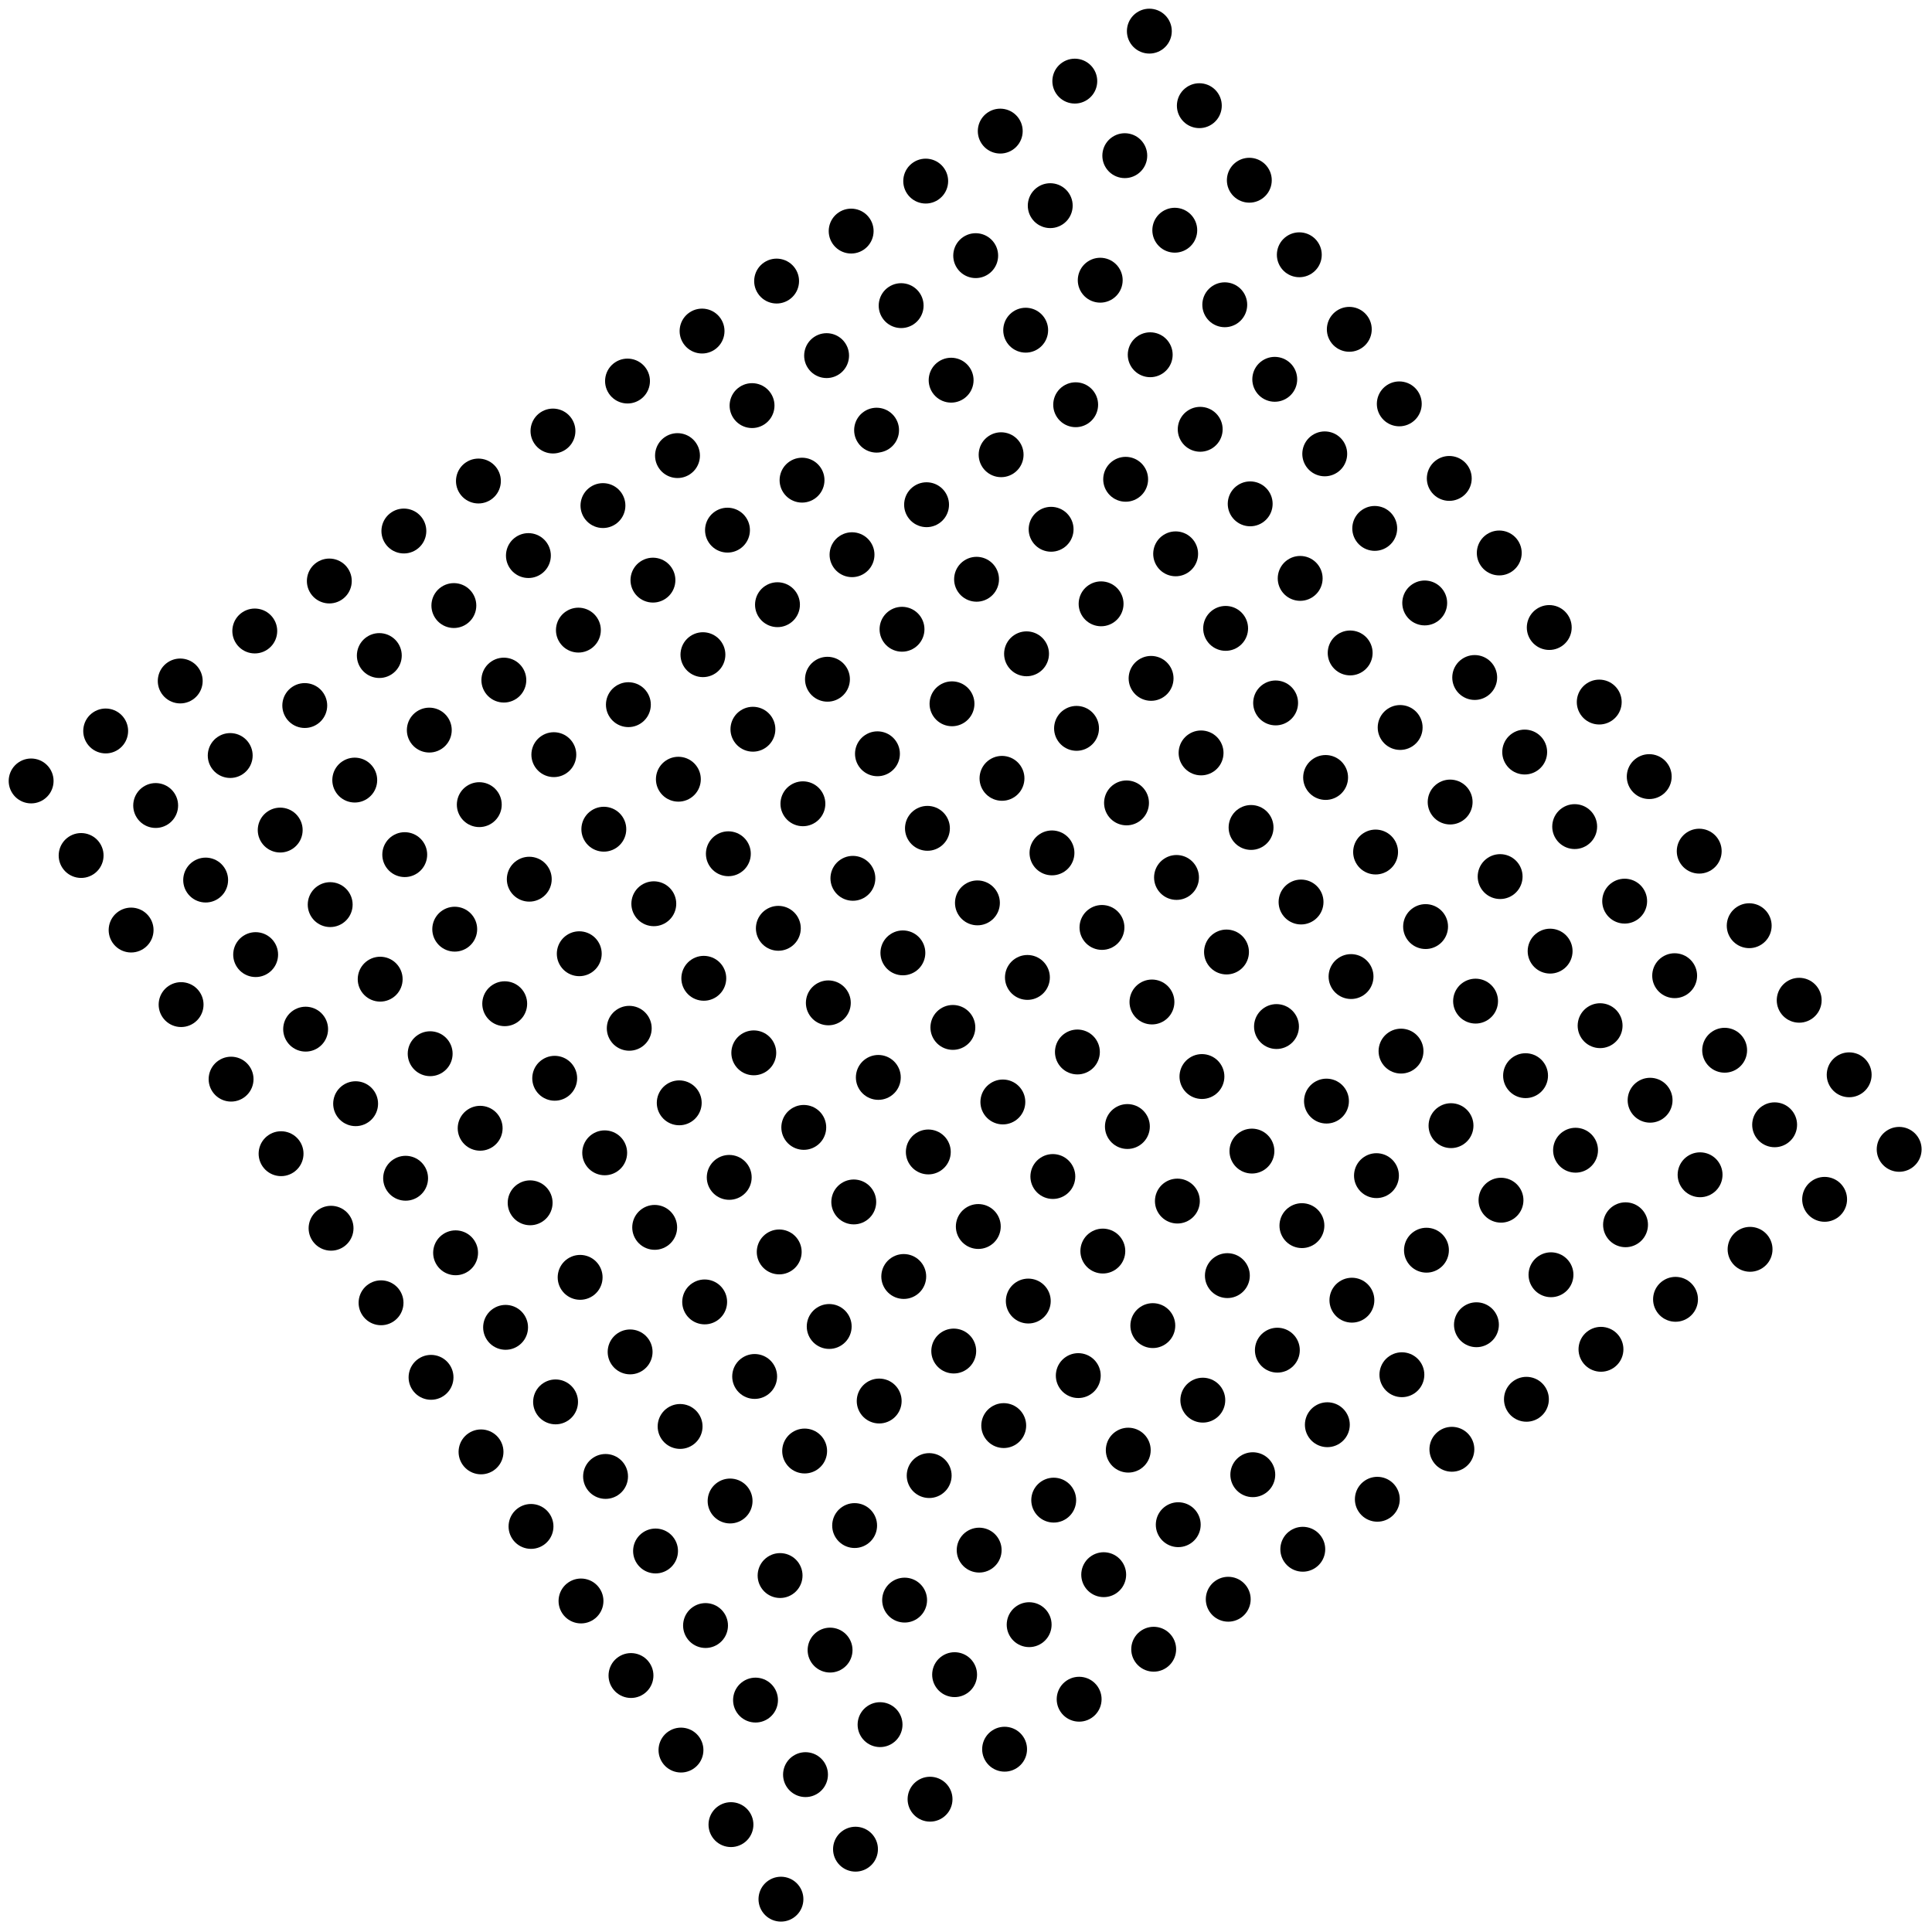 <svg width="861" height="861" viewBox="0 0 861 861" fill="none" xmlns="http://www.w3.org/2000/svg">
<circle cx="13.875" cy="348.034" r="10" transform="rotate(-33.844 13.875 348.034)" fill="black"/>
<circle cx="47.097" cy="325.757" r="10" transform="rotate(-33.844 47.097 325.757)" fill="black"/>
<circle cx="36.152" cy="381.256" r="10" transform="rotate(-33.844 36.152 381.256)" fill="black"/>
<circle cx="69.374" cy="358.979" r="10" transform="rotate(-33.844 69.374 358.979)" fill="black"/>
<circle cx="124.874" cy="369.924" r="10" transform="rotate(-33.844 124.874 369.924)" fill="black"/>
<circle cx="158.096" cy="347.647" r="10" transform="rotate(-33.844 158.096 347.647)" fill="black"/>
<circle cx="147.151" cy="403.146" r="10" transform="rotate(-33.844 147.151 403.146)" fill="black"/>
<circle cx="180.374" cy="380.869" r="10" transform="rotate(-33.844 180.374 380.869)" fill="black"/>
<circle cx="58.429" cy="414.479" r="10" transform="rotate(-33.844 58.429 414.479)" fill="black"/>
<circle cx="91.652" cy="392.201" r="10" transform="rotate(-33.844 91.652 392.201)" fill="black"/>
<circle cx="80.707" cy="447.701" r="10" transform="rotate(-33.844 80.707 447.701)" fill="black"/>
<circle cx="113.929" cy="425.424" r="10" transform="rotate(-33.844 113.929 425.424)" fill="black"/>
<circle cx="80.32" cy="303.479" r="10" transform="rotate(-33.844 80.32 303.479)" fill="black"/>
<circle cx="113.542" cy="281.202" r="10" transform="rotate(-33.844 113.542 281.202)" fill="black"/>
<circle cx="102.597" cy="336.702" r="10" transform="rotate(-33.844 102.597 336.702)" fill="black"/>
<circle cx="135.819" cy="314.424" r="10" transform="rotate(-33.844 135.819 314.424)" fill="black"/>
<circle cx="146.764" cy="258.925" r="10" transform="rotate(-33.844 146.764 258.925)" fill="black"/>
<circle cx="179.987" cy="236.648" r="10" transform="rotate(-33.844 179.987 236.648)" fill="black"/>
<circle cx="169.042" cy="292.147" r="10" transform="rotate(-33.844 169.042 292.147)" fill="black"/>
<circle cx="202.264" cy="269.87" r="10" transform="rotate(-33.844 202.264 269.87)" fill="black"/>
<circle cx="257.764" cy="280.815" r="10" transform="rotate(-33.844 257.764 280.815)" fill="black"/>
<circle cx="290.986" cy="258.538" r="10" transform="rotate(-33.844 290.986 258.538)" fill="black"/>
<circle cx="280.041" cy="314.037" r="10" transform="rotate(-33.844 280.041 314.037)" fill="black"/>
<circle cx="313.263" cy="291.76" r="10" transform="rotate(-33.844 313.263 291.76)" fill="black"/>
<circle cx="191.319" cy="325.369" r="10" transform="rotate(-33.844 191.319 325.369)" fill="black"/>
<circle cx="224.541" cy="303.092" r="10" transform="rotate(-33.844 224.541 303.092)" fill="black"/>
<circle cx="213.596" cy="358.592" r="10" transform="rotate(-33.844 213.596 358.592)" fill="black"/>
<circle cx="246.818" cy="336.315" r="10" transform="rotate(-33.844 246.818 336.315)" fill="black"/>
<circle cx="213.209" cy="214.37" r="10" transform="rotate(-33.844 213.209 214.37)" fill="black"/>
<circle cx="246.431" cy="192.093" r="10" transform="rotate(-33.844 246.431 192.093)" fill="black"/>
<circle cx="235.486" cy="247.593" r="10" transform="rotate(-33.844 235.486 247.593)" fill="black"/>
<circle cx="268.709" cy="225.315" r="10" transform="rotate(-33.844 268.709 225.315)" fill="black"/>
<circle cx="102.984" cy="480.923" r="10" transform="rotate(-33.844 102.984 480.923)" fill="black"/>
<circle cx="136.206" cy="458.646" r="10" transform="rotate(-33.844 136.206 458.646)" fill="black"/>
<circle cx="125.261" cy="514.146" r="10" transform="rotate(-33.844 125.261 514.146)" fill="black"/>
<circle cx="158.484" cy="491.868" r="10" transform="rotate(-33.844 158.484 491.868)" fill="black"/>
<circle cx="213.983" cy="502.813" r="10" transform="rotate(-33.844 213.983 502.813)" fill="black"/>
<circle cx="247.205" cy="480.536" r="10" transform="rotate(-33.844 247.205 480.536)" fill="black"/>
<circle cx="236.26" cy="536.036" r="10" transform="rotate(-33.844 236.26 536.036)" fill="black"/>
<circle cx="269.483" cy="513.758" r="10" transform="rotate(-33.844 269.483 513.758)" fill="black"/>
<circle cx="147.538" cy="547.368" r="10" transform="rotate(-33.844 147.538 547.368)" fill="black"/>
<circle cx="180.761" cy="525.091" r="10" transform="rotate(-33.844 180.761 525.091)" fill="black"/>
<circle cx="169.816" cy="580.59" r="10" transform="rotate(-33.844 169.816 580.59)" fill="black"/>
<circle cx="203.038" cy="558.313" r="10" transform="rotate(-33.844 203.038 558.313)" fill="black"/>
<circle cx="169.429" cy="436.369" r="10" transform="rotate(-33.844 169.429 436.369)" fill="black"/>
<circle cx="202.651" cy="414.091" r="10" transform="rotate(-33.844 202.651 414.091)" fill="black"/>
<circle cx="191.706" cy="469.591" r="10" transform="rotate(-33.844 191.706 469.591)" fill="black"/>
<circle cx="224.928" cy="447.314" r="10" transform="rotate(-33.844 224.928 447.314)" fill="black"/>
<circle cx="235.873" cy="391.814" r="10" transform="rotate(-33.844 235.873 391.814)" fill="black"/>
<circle cx="269.096" cy="369.537" r="10" transform="rotate(-33.844 269.096 369.537)" fill="black"/>
<circle cx="258.151" cy="425.036" r="10" transform="rotate(-33.844 258.151 425.036)" fill="black"/>
<circle cx="291.373" cy="402.759" r="10" transform="rotate(-33.844 291.373 402.759)" fill="black"/>
<circle cx="346.872" cy="413.704" r="10" transform="rotate(-33.844 346.872 413.704)" fill="black"/>
<circle cx="380.095" cy="391.427" r="10" transform="rotate(-33.844 380.095 391.427)" fill="black"/>
<circle cx="369.15" cy="446.927" r="10" transform="rotate(-33.844 369.15 446.927)" fill="black"/>
<circle cx="402.372" cy="424.649" r="10" transform="rotate(-33.844 402.372 424.649)" fill="black"/>
<circle cx="280.428" cy="458.259" r="10" transform="rotate(-33.844 280.428 458.259)" fill="black"/>
<circle cx="313.65" cy="435.982" r="10" transform="rotate(-33.844 313.65 435.982)" fill="black"/>
<circle cx="302.705" cy="491.481" r="10" transform="rotate(-33.844 302.705 491.481)" fill="black"/>
<circle cx="335.927" cy="469.204" r="10" transform="rotate(-33.844 335.927 469.204)" fill="black"/>
<circle cx="302.318" cy="347.26" r="10" transform="rotate(-33.844 302.318 347.26)" fill="black"/>
<circle cx="335.54" cy="324.982" r="10" transform="rotate(-33.844 335.54 324.982)" fill="black"/>
<circle cx="324.595" cy="380.482" r="10" transform="rotate(-33.844 324.595 380.482)" fill="black"/>
<circle cx="357.818" cy="358.205" r="10" transform="rotate(-33.844 357.818 358.205)" fill="black"/>
<circle cx="279.654" cy="169.816" r="10" transform="rotate(-33.844 279.654 169.816)" fill="black"/>
<circle cx="312.876" cy="147.538" r="10" transform="rotate(-33.844 312.876 147.538)" fill="black"/>
<circle cx="301.931" cy="203.038" r="10" transform="rotate(-33.844 301.931 203.038)" fill="black"/>
<circle cx="335.153" cy="180.761" r="10" transform="rotate(-33.844 335.153 180.761)" fill="black"/>
<circle cx="390.653" cy="191.706" r="10" transform="rotate(-33.844 390.653 191.706)" fill="black"/>
<circle cx="423.875" cy="169.429" r="10" transform="rotate(-33.844 423.875 169.429)" fill="black"/>
<circle cx="412.93" cy="224.928" r="10" transform="rotate(-33.844 412.93 224.928)" fill="black"/>
<circle cx="446.152" cy="202.651" r="10" transform="rotate(-33.844 446.152 202.651)" fill="black"/>
<circle cx="324.208" cy="236.26" r="10" transform="rotate(-33.844 324.208 236.26)" fill="black"/>
<circle cx="357.431" cy="213.983" r="10" transform="rotate(-33.844 357.431 213.983)" fill="black"/>
<circle cx="346.486" cy="269.483" r="10" transform="rotate(-33.844 346.486 269.483)" fill="black"/>
<circle cx="379.708" cy="247.206" r="10" transform="rotate(-33.844 379.708 247.206)" fill="black"/>
<circle cx="346.098" cy="125.261" r="10" transform="rotate(-33.844 346.098 125.261)" fill="black"/>
<circle cx="379.321" cy="102.984" r="10" transform="rotate(-33.844 379.321 102.984)" fill="black"/>
<circle cx="368.376" cy="158.484" r="10" transform="rotate(-33.844 368.376 158.484)" fill="black"/>
<circle cx="401.598" cy="136.206" r="10" transform="rotate(-33.844 401.598 136.206)" fill="black"/>
<circle cx="412.543" cy="80.707" r="10" transform="rotate(-33.844 412.543 80.707)" fill="black"/>
<circle cx="445.765" cy="58.429" r="10" transform="rotate(-33.844 445.765 58.429)" fill="black"/>
<circle cx="434.82" cy="113.929" r="10" transform="rotate(-33.844 434.82 113.929)" fill="black"/>
<circle cx="468.042" cy="91.652" r="10" transform="rotate(-33.844 468.042 91.652)" fill="black"/>
<circle cx="523.542" cy="102.597" r="10" transform="rotate(-33.844 523.542 102.597)" fill="black"/>
<circle cx="556.764" cy="80.32" r="10" transform="rotate(-33.844 556.764 80.32)" fill="black"/>
<circle cx="545.819" cy="135.819" r="10" transform="rotate(-33.844 545.819 135.819)" fill="black"/>
<circle cx="579.042" cy="113.542" r="10" transform="rotate(-33.844 579.042 113.542)" fill="black"/>
<circle cx="457.097" cy="147.151" r="10" transform="rotate(-33.844 457.097 147.151)" fill="black"/>
<circle cx="490.32" cy="124.874" r="10" transform="rotate(-33.844 490.32 124.874)" fill="black"/>
<circle cx="479.375" cy="180.374" r="10" transform="rotate(-33.844 479.375 180.374)" fill="black"/>
<circle cx="512.597" cy="158.096" r="10" transform="rotate(-33.844 512.597 158.096)" fill="black"/>
<circle cx="478.987" cy="36.152" r="10" transform="rotate(-33.844 478.987 36.152)" fill="black"/>
<circle cx="512.21" cy="13.875" r="10" transform="rotate(-33.844 512.21 13.875)" fill="black"/>
<circle cx="501.265" cy="69.374" r="10" transform="rotate(-33.844 501.265 69.374)" fill="black"/>
<circle cx="534.487" cy="47.097" r="10" transform="rotate(-33.844 534.487 47.097)" fill="black"/>
<circle cx="368.763" cy="302.705" r="10" transform="rotate(-33.844 368.763 302.705)" fill="black"/>
<circle cx="401.985" cy="280.428" r="10" transform="rotate(-33.844 401.985 280.428)" fill="black"/>
<circle cx="391.04" cy="335.927" r="10" transform="rotate(-33.844 391.04 335.927)" fill="black"/>
<circle cx="424.262" cy="313.65" r="10" transform="rotate(-33.844 424.262 313.65)" fill="black"/>
<circle cx="479.762" cy="324.595" r="10" transform="rotate(-33.844 479.762 324.595)" fill="black"/>
<circle cx="512.984" cy="302.318" r="10" transform="rotate(-33.844 512.984 302.318)" fill="black"/>
<circle cx="502.039" cy="357.818" r="10" transform="rotate(-33.844 502.039 357.818)" fill="black"/>
<circle cx="535.261" cy="335.54" r="10" transform="rotate(-33.844 535.261 335.54)" fill="black"/>
<circle cx="413.317" cy="369.15" r="10" transform="rotate(-33.844 413.317 369.15)" fill="black"/>
<circle cx="446.539" cy="346.872" r="10" transform="rotate(-33.844 446.539 346.872)" fill="black"/>
<circle cx="435.594" cy="402.372" r="10" transform="rotate(-33.844 435.594 402.372)" fill="black"/>
<circle cx="468.817" cy="380.095" r="10" transform="rotate(-33.844 468.817 380.095)" fill="black"/>
<circle cx="435.207" cy="258.151" r="10" transform="rotate(-33.844 435.207 258.151)" fill="black"/>
<circle cx="468.43" cy="235.873" r="10" transform="rotate(-33.844 468.43 235.873)" fill="black"/>
<circle cx="457.485" cy="291.373" r="10" transform="rotate(-33.844 457.485 291.373)" fill="black"/>
<circle cx="490.707" cy="269.096" r="10" transform="rotate(-33.844 490.707 269.096)" fill="black"/>
<circle cx="501.652" cy="213.596" r="10" transform="rotate(-33.844 501.652 213.596)" fill="black"/>
<circle cx="534.874" cy="191.319" r="10" transform="rotate(-33.844 534.874 191.319)" fill="black"/>
<circle cx="523.929" cy="246.818" r="10" transform="rotate(-33.844 523.929 246.818)" fill="black"/>
<circle cx="557.151" cy="224.541" r="10" transform="rotate(-33.844 557.151 224.541)" fill="black"/>
<circle cx="612.651" cy="235.486" r="10" transform="rotate(-33.844 612.651 235.486)" fill="black"/>
<circle cx="645.873" cy="213.209" r="10" transform="rotate(-33.844 645.873 213.209)" fill="black"/>
<circle cx="634.928" cy="268.709" r="10" transform="rotate(-33.844 634.928 268.709)" fill="black"/>
<circle cx="668.151" cy="246.431" r="10" transform="rotate(-33.844 668.151 246.431)" fill="black"/>
<circle cx="546.206" cy="280.041" r="10" transform="rotate(-33.844 546.206 280.041)" fill="black"/>
<circle cx="579.429" cy="257.763" r="10" transform="rotate(-33.844 579.429 257.763)" fill="black"/>
<circle cx="568.484" cy="313.263" r="10" transform="rotate(-33.844 568.484 313.263)" fill="black"/>
<circle cx="601.706" cy="290.986" r="10" transform="rotate(-33.844 601.706 290.986)" fill="black"/>
<circle cx="568.097" cy="169.042" r="10" transform="rotate(-33.844 568.097 169.042)" fill="black"/>
<circle cx="601.319" cy="146.764" r="10" transform="rotate(-33.844 601.319 146.764)" fill="black"/>
<circle cx="590.374" cy="202.264" r="10" transform="rotate(-33.844 590.374 202.264)" fill="black"/>
<circle cx="623.596" cy="179.987" r="10" transform="rotate(-33.844 623.596 179.987)" fill="black"/>
<circle cx="192.093" cy="613.813" r="10" transform="rotate(-33.844 192.093 613.813)" fill="black"/>
<circle cx="225.315" cy="591.535" r="10" transform="rotate(-33.844 225.315 591.535)" fill="black"/>
<circle cx="214.37" cy="647.035" r="10" transform="rotate(-33.844 214.37 647.035)" fill="black"/>
<circle cx="247.592" cy="624.758" r="10" transform="rotate(-33.844 247.592 624.758)" fill="black"/>
<circle cx="303.092" cy="635.703" r="10" transform="rotate(-33.844 303.092 635.703)" fill="black"/>
<circle cx="336.314" cy="613.425" r="10" transform="rotate(-33.844 336.314 613.425)" fill="black"/>
<circle cx="325.369" cy="668.925" r="10" transform="rotate(-33.844 325.369 668.925)" fill="black"/>
<circle cx="358.592" cy="646.648" r="10" transform="rotate(-33.844 358.592 646.648)" fill="black"/>
<circle cx="236.647" cy="680.257" r="10" transform="rotate(-33.844 236.647 680.257)" fill="black"/>
<circle cx="269.87" cy="657.98" r="10" transform="rotate(-33.844 269.87 657.98)" fill="black"/>
<circle cx="258.925" cy="713.48" r="10" transform="rotate(-33.844 258.925 713.48)" fill="black"/>
<circle cx="292.147" cy="691.202" r="10" transform="rotate(-33.844 292.147 691.202)" fill="black"/>
<circle cx="258.538" cy="569.258" r="10" transform="rotate(-33.844 258.538 569.258)" fill="black"/>
<circle cx="291.76" cy="546.981" r="10" transform="rotate(-33.844 291.76 546.981)" fill="black"/>
<circle cx="280.815" cy="602.48" r="10" transform="rotate(-33.844 280.815 602.48)" fill="black"/>
<circle cx="314.037" cy="580.203" r="10" transform="rotate(-33.844 314.037 580.203)" fill="black"/>
<circle cx="324.982" cy="524.703" r="10" transform="rotate(-33.844 324.982 524.703)" fill="black"/>
<circle cx="358.205" cy="502.426" r="10" transform="rotate(-33.844 358.205 502.426)" fill="black"/>
<circle cx="347.26" cy="557.926" r="10" transform="rotate(-33.844 347.26 557.926)" fill="black"/>
<circle cx="380.482" cy="535.649" r="10" transform="rotate(-33.844 380.482 535.649)" fill="black"/>
<circle cx="435.982" cy="546.594" r="10" transform="rotate(-33.844 435.982 546.594)" fill="black"/>
<circle cx="469.204" cy="524.316" r="10" transform="rotate(-33.844 469.204 524.316)" fill="black"/>
<circle cx="458.259" cy="579.816" r="10" transform="rotate(-33.844 458.259 579.816)" fill="black"/>
<circle cx="491.481" cy="557.539" r="10" transform="rotate(-33.844 491.481 557.539)" fill="black"/>
<circle cx="369.537" cy="591.148" r="10" transform="rotate(-33.844 369.537 591.148)" fill="black"/>
<circle cx="402.759" cy="568.871" r="10" transform="rotate(-33.844 402.759 568.871)" fill="black"/>
<circle cx="391.814" cy="624.37" r="10" transform="rotate(-33.844 391.814 624.37)" fill="black"/>
<circle cx="425.037" cy="602.093" r="10" transform="rotate(-33.844 425.037 602.093)" fill="black"/>
<circle cx="391.427" cy="480.149" r="10" transform="rotate(-33.844 391.427 480.149)" fill="black"/>
<circle cx="424.649" cy="457.872" r="10" transform="rotate(-33.844 424.649 457.872)" fill="black"/>
<circle cx="413.704" cy="513.371" r="10" transform="rotate(-33.844 413.704 513.371)" fill="black"/>
<circle cx="446.927" cy="491.094" r="10" transform="rotate(-33.844 446.927 491.094)" fill="black"/>
<circle cx="281.202" cy="746.702" r="10" transform="rotate(-33.844 281.202 746.702)" fill="black"/>
<circle cx="314.424" cy="724.425" r="10" transform="rotate(-33.844 314.424 724.425)" fill="black"/>
<circle cx="303.479" cy="779.924" r="10" transform="rotate(-33.844 303.479 779.924)" fill="black"/>
<circle cx="336.702" cy="757.647" r="10" transform="rotate(-33.844 336.702 757.647)" fill="black"/>
<circle cx="392.201" cy="768.592" r="10" transform="rotate(-33.844 392.201 768.592)" fill="black"/>
<circle cx="425.423" cy="746.315" r="10" transform="rotate(-33.844 425.423 746.315)" fill="black"/>
<circle cx="414.478" cy="801.814" r="10" transform="rotate(-33.844 414.478 801.814)" fill="black"/>
<circle cx="447.701" cy="779.537" r="10" transform="rotate(-33.844 447.701 779.537)" fill="black"/>
<circle cx="325.757" cy="813.147" r="10" transform="rotate(-33.844 325.757 813.147)" fill="black"/>
<circle cx="358.979" cy="790.869" r="10" transform="rotate(-33.844 358.979 790.869)" fill="black"/>
<circle cx="348.034" cy="846.369" r="10" transform="rotate(-33.844 348.034 846.369)" fill="black"/>
<circle cx="381.256" cy="824.092" r="10" transform="rotate(-33.844 381.256 824.092)" fill="black"/>
<circle cx="347.647" cy="702.147" r="10" transform="rotate(-33.844 347.647 702.147)" fill="black"/>
<circle cx="380.869" cy="679.87" r="10" transform="rotate(-33.844 380.869 679.87)" fill="black"/>
<circle cx="369.924" cy="735.37" r="10" transform="rotate(-33.844 369.924 735.37)" fill="black"/>
<circle cx="403.146" cy="713.092" r="10" transform="rotate(-33.844 403.146 713.092)" fill="black"/>
<circle cx="414.091" cy="657.593" r="10" transform="rotate(-33.844 414.091 657.593)" fill="black"/>
<circle cx="447.314" cy="635.316" r="10" transform="rotate(-33.844 447.314 635.316)" fill="black"/>
<circle cx="436.369" cy="690.815" r="10" transform="rotate(-33.844 436.369 690.815)" fill="black"/>
<circle cx="469.591" cy="668.538" r="10" transform="rotate(-33.844 469.591 668.538)" fill="black"/>
<circle cx="525.09" cy="679.483" r="10" transform="rotate(-33.844 525.09 679.483)" fill="black"/>
<circle cx="558.313" cy="657.206" r="10" transform="rotate(-33.844 558.313 657.206)" fill="black"/>
<circle cx="547.368" cy="712.705" r="10" transform="rotate(-33.844 547.368 712.705)" fill="black"/>
<circle cx="580.59" cy="690.428" r="10" transform="rotate(-33.844 580.59 690.428)" fill="black"/>
<circle cx="458.646" cy="724.037" r="10" transform="rotate(-33.844 458.646 724.037)" fill="black"/>
<circle cx="491.868" cy="701.76" r="10" transform="rotate(-33.844 491.868 701.76)" fill="black"/>
<circle cx="480.923" cy="757.26" r="10" transform="rotate(-33.844 480.923 757.26)" fill="black"/>
<circle cx="514.145" cy="734.983" r="10" transform="rotate(-33.844 514.145 734.983)" fill="black"/>
<circle cx="480.536" cy="613.038" r="10" transform="rotate(-33.844 480.536 613.038)" fill="black"/>
<circle cx="513.758" cy="590.761" r="10" transform="rotate(-33.844 513.758 590.761)" fill="black"/>
<circle cx="502.813" cy="646.261" r="10" transform="rotate(-33.844 502.813 646.261)" fill="black"/>
<circle cx="536.036" cy="623.983" r="10" transform="rotate(-33.844 536.036 623.983)" fill="black"/>
<circle cx="457.872" cy="435.594" r="10" transform="rotate(-33.844 457.872 435.594)" fill="black"/>
<circle cx="491.094" cy="413.317" r="10" transform="rotate(-33.844 491.094 413.317)" fill="black"/>
<circle cx="480.149" cy="468.817" r="10" transform="rotate(-33.844 480.149 468.817)" fill="black"/>
<circle cx="513.371" cy="446.539" r="10" transform="rotate(-33.844 513.371 446.539)" fill="black"/>
<circle cx="568.871" cy="457.485" r="10" transform="rotate(-33.844 568.871 457.485)" fill="black"/>
<circle cx="602.093" cy="435.207" r="10" transform="rotate(-33.844 602.093 435.207)" fill="black"/>
<circle cx="591.148" cy="490.707" r="10" transform="rotate(-33.844 591.148 490.707)" fill="black"/>
<circle cx="624.37" cy="468.43" r="10" transform="rotate(-33.844 624.37 468.43)" fill="black"/>
<circle cx="502.426" cy="502.039" r="10" transform="rotate(-33.844 502.426 502.039)" fill="black"/>
<circle cx="535.649" cy="479.762" r="10" transform="rotate(-33.844 535.649 479.762)" fill="black"/>
<circle cx="524.703" cy="535.261" r="10" transform="rotate(-33.844 524.703 535.261)" fill="black"/>
<circle cx="557.926" cy="512.984" r="10" transform="rotate(-33.844 557.926 512.984)" fill="black"/>
<circle cx="524.316" cy="391.04" r="10" transform="rotate(-33.844 524.316 391.04)" fill="black"/>
<circle cx="557.539" cy="368.763" r="10" transform="rotate(-33.844 557.539 368.763)" fill="black"/>
<circle cx="546.594" cy="424.262" r="10" transform="rotate(-33.844 546.594 424.262)" fill="black"/>
<circle cx="579.816" cy="401.985" r="10" transform="rotate(-33.844 579.816 401.985)" fill="black"/>
<circle cx="590.761" cy="346.485" r="10" transform="rotate(-33.844 590.761 346.485)" fill="black"/>
<circle cx="623.983" cy="324.208" r="10" transform="rotate(-33.844 623.983 324.208)" fill="black"/>
<circle cx="613.038" cy="379.708" r="10" transform="rotate(-33.844 613.038 379.708)" fill="black"/>
<circle cx="646.26" cy="357.43" r="10" transform="rotate(-33.844 646.26 357.43)" fill="black"/>
<circle cx="701.76" cy="368.376" r="10" transform="rotate(-33.844 701.76 368.376)" fill="black"/>
<circle cx="734.982" cy="346.098" r="10" transform="rotate(-33.844 734.982 346.098)" fill="black"/>
<circle cx="724.037" cy="401.598" r="10" transform="rotate(-33.844 724.037 401.598)" fill="black"/>
<circle cx="757.26" cy="379.321" r="10" transform="rotate(-33.844 757.26 379.321)" fill="black"/>
<circle cx="635.315" cy="412.93" r="10" transform="rotate(-33.844 635.315 412.93)" fill="black"/>
<circle cx="668.538" cy="390.653" r="10" transform="rotate(-33.844 668.538 390.653)" fill="black"/>
<circle cx="657.593" cy="446.152" r="10" transform="rotate(-33.844 657.593 446.152)" fill="black"/>
<circle cx="690.815" cy="423.875" r="10" transform="rotate(-33.844 690.815 423.875)" fill="black"/>
<circle cx="657.205" cy="301.931" r="10" transform="rotate(-33.844 657.205 301.931)" fill="black"/>
<circle cx="690.428" cy="279.654" r="10" transform="rotate(-33.844 690.428 279.654)" fill="black"/>
<circle cx="679.483" cy="335.153" r="10" transform="rotate(-33.844 679.483 335.153)" fill="black"/>
<circle cx="712.705" cy="312.876" r="10" transform="rotate(-33.844 712.705 312.876)" fill="black"/>
<circle cx="546.981" cy="568.484" r="10" transform="rotate(-33.844 546.981 568.484)" fill="black"/>
<circle cx="580.203" cy="546.207" r="10" transform="rotate(-33.844 580.203 546.207)" fill="black"/>
<circle cx="569.258" cy="601.706" r="10" transform="rotate(-33.844 569.258 601.706)" fill="black"/>
<circle cx="602.48" cy="579.429" r="10" transform="rotate(-33.844 602.48 579.429)" fill="black"/>
<circle cx="657.98" cy="590.374" r="10" transform="rotate(-33.844 657.98 590.374)" fill="black"/>
<circle cx="691.202" cy="568.097" r="10" transform="rotate(-33.844 691.202 568.097)" fill="black"/>
<circle cx="680.257" cy="623.596" r="10" transform="rotate(-33.844 680.257 623.596)" fill="black"/>
<circle cx="713.479" cy="601.319" r="10" transform="rotate(-33.844 713.479 601.319)" fill="black"/>
<circle cx="591.535" cy="634.928" r="10" transform="rotate(-33.844 591.535 634.928)" fill="black"/>
<circle cx="624.757" cy="612.651" r="10" transform="rotate(-33.844 624.757 612.651)" fill="black"/>
<circle cx="613.812" cy="668.151" r="10" transform="rotate(-33.844 613.812 668.151)" fill="black"/>
<circle cx="647.035" cy="645.874" r="10" transform="rotate(-33.844 647.035 645.874)" fill="black"/>
<circle cx="613.425" cy="523.929" r="10" transform="rotate(-33.844 613.425 523.929)" fill="black"/>
<circle cx="646.648" cy="501.652" r="10" transform="rotate(-33.844 646.648 501.652)" fill="black"/>
<circle cx="635.703" cy="557.152" r="10" transform="rotate(-33.844 635.703 557.152)" fill="black"/>
<circle cx="668.925" cy="534.874" r="10" transform="rotate(-33.844 668.925 534.874)" fill="black"/>
<circle cx="679.87" cy="479.375" r="10" transform="rotate(-33.844 679.87 479.375)" fill="black"/>
<circle cx="713.092" cy="457.097" r="10" transform="rotate(-33.844 713.092 457.097)" fill="black"/>
<circle cx="702.147" cy="512.597" r="10" transform="rotate(-33.844 702.147 512.597)" fill="black"/>
<circle cx="735.37" cy="490.32" r="10" transform="rotate(-33.844 735.37 490.32)" fill="black"/>
<circle cx="790.869" cy="501.265" r="10" transform="rotate(-33.844 790.869 501.265)" fill="black"/>
<circle cx="824.091" cy="478.988" r="10" transform="rotate(-33.844 824.091 478.988)" fill="black"/>
<circle cx="813.146" cy="534.487" r="10" transform="rotate(-33.844 813.146 534.487)" fill="black"/>
<circle cx="846.369" cy="512.21" r="10" transform="rotate(-33.844 846.369 512.21)" fill="black"/>
<circle cx="724.424" cy="545.819" r="10" transform="rotate(-33.844 724.424 545.819)" fill="black"/>
<circle cx="757.647" cy="523.542" r="10" transform="rotate(-33.844 757.647 523.542)" fill="black"/>
<circle cx="746.702" cy="579.042" r="10" transform="rotate(-33.844 746.702 579.042)" fill="black"/>
<circle cx="779.924" cy="556.764" r="10" transform="rotate(-33.844 779.924 556.764)" fill="black"/>
<circle cx="746.315" cy="434.82" r="10" transform="rotate(-33.844 746.315 434.82)" fill="black"/>
<circle cx="779.537" cy="412.543" r="10" transform="rotate(-33.844 779.537 412.543)" fill="black"/>
<circle cx="768.592" cy="468.043" r="10" transform="rotate(-33.844 768.592 468.043)" fill="black"/>
<circle cx="801.814" cy="445.765" r="10" transform="rotate(-33.844 801.814 445.765)" fill="black"/>
</svg>
